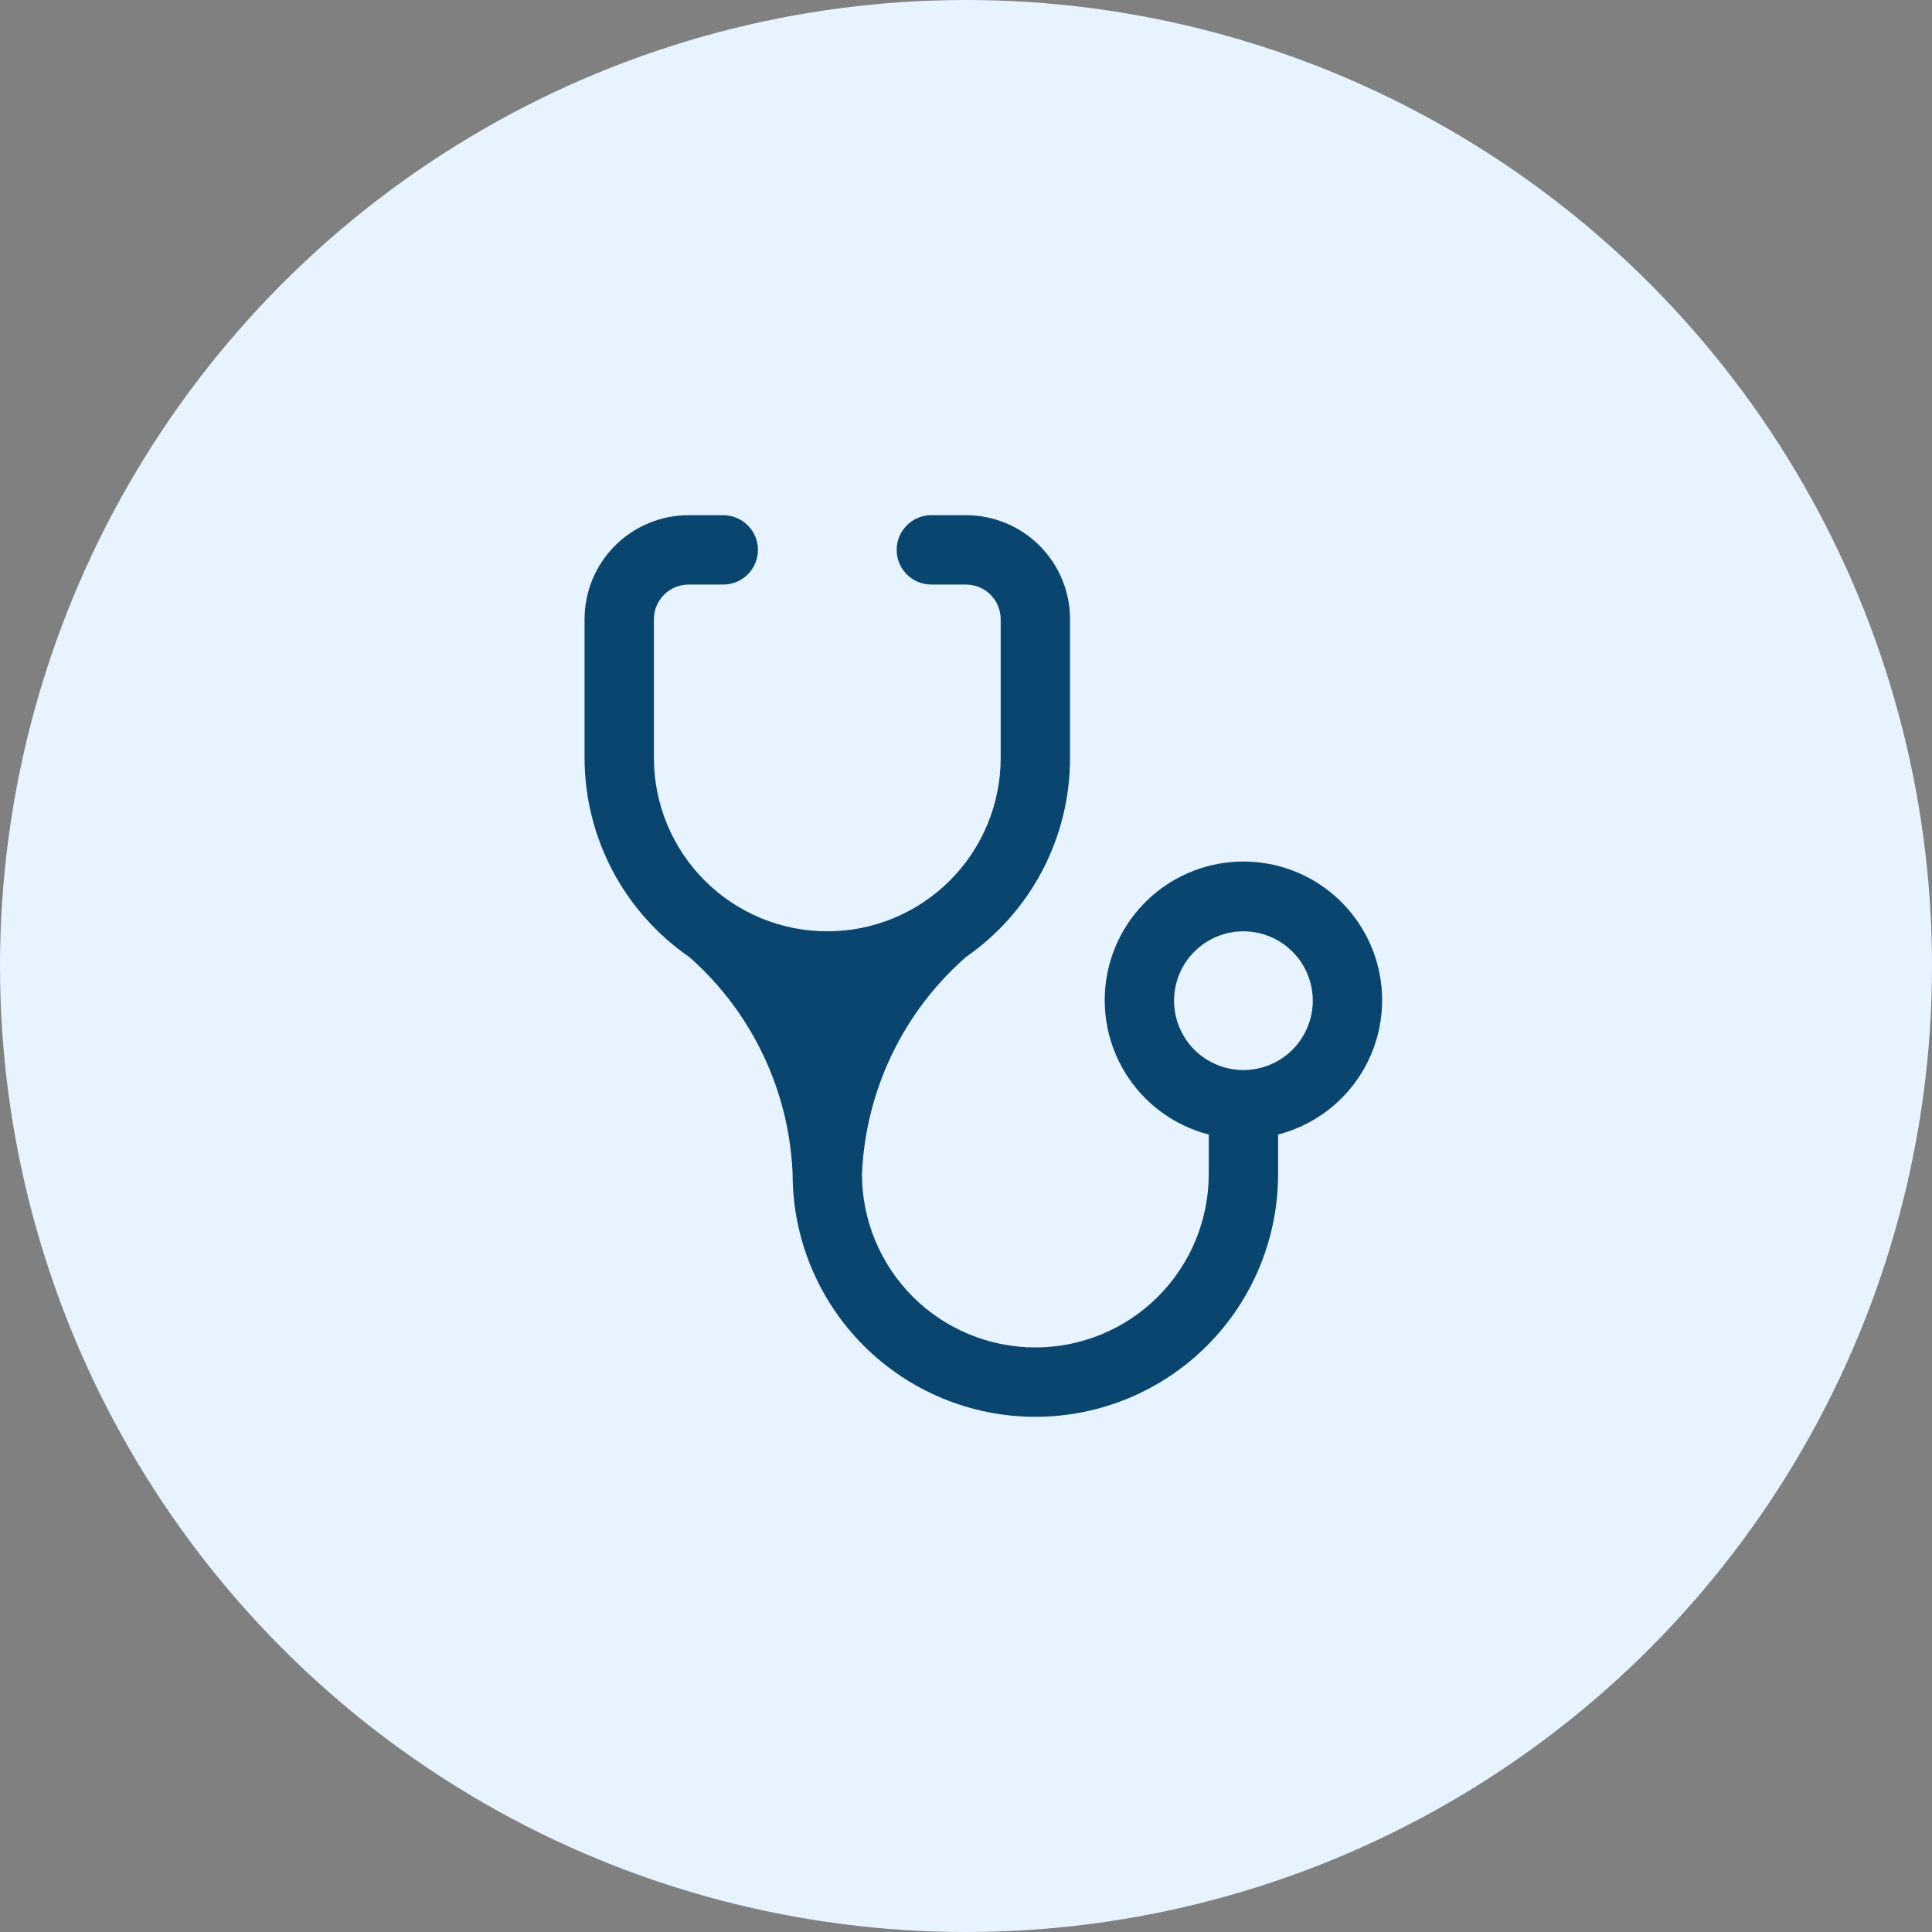 <svg width="65" height="65" viewBox="0 0 65 65" fill="none" xmlns="http://www.w3.org/2000/svg">
<rect x="0" y="0" width="65" height="65" fill="#808080" stroke="none"/>
<circle cx="32.5" cy="32.5" r="32.5" fill="#E7F4FF"/>
<path d="M27.833 31.333C26.286 31.333 24.802 30.719 23.709 29.625C22.615 28.531 22 27.047 22 25.5V20.833C22 20.524 22.123 20.227 22.342 20.008C22.561 19.79 22.857 19.667 23.167 19.667H24.333C24.643 19.667 24.939 19.544 25.158 19.325C25.377 19.106 25.5 18.809 25.5 18.5C25.5 18.191 25.377 17.894 25.158 17.675C24.939 17.456 24.643 17.333 24.333 17.333H23.167C22.238 17.333 21.348 17.702 20.692 18.358C20.035 19.015 19.667 19.905 19.667 20.833V25.5C19.668 26.818 19.99 28.116 20.603 29.282C21.217 30.449 22.105 31.449 23.19 32.197C24.233 33.116 25.078 34.237 25.676 35.492C26.274 36.748 26.611 38.111 26.667 39.5C26.667 41.666 27.527 43.743 29.059 45.275C30.59 46.806 32.667 47.667 34.833 47.667C36.999 47.667 39.077 46.806 40.608 45.275C42.14 43.743 43 41.666 43 39.5V38.17C44.1 37.886 45.058 37.211 45.696 36.271C46.333 35.331 46.606 34.19 46.463 33.063C46.32 31.937 45.77 30.901 44.918 30.15C44.066 29.399 42.969 28.985 41.833 28.985C40.697 28.985 39.601 29.399 38.748 30.15C37.896 30.901 37.347 31.937 37.204 33.063C37.061 34.19 37.334 35.331 37.971 36.271C38.608 37.211 39.567 37.886 40.667 38.17V39.5C40.667 41.047 40.052 42.531 38.958 43.625C37.864 44.719 36.38 45.333 34.833 45.333C33.286 45.333 31.802 44.719 30.709 43.625C29.615 42.531 29 41.047 29 39.5C29.059 38.109 29.4 36.745 30.001 35.49C30.603 34.234 31.453 33.114 32.5 32.197C33.581 31.446 34.464 30.445 35.074 29.279C35.683 28.113 36.001 26.816 36 25.5V20.833C36 19.905 35.631 19.015 34.975 18.358C34.319 17.702 33.428 17.333 32.5 17.333H31.333C31.024 17.333 30.727 17.456 30.508 17.675C30.29 17.894 30.167 18.191 30.167 18.5C30.167 18.809 30.29 19.106 30.508 19.325C30.727 19.544 31.024 19.667 31.333 19.667H32.5C32.809 19.667 33.106 19.79 33.325 20.008C33.544 20.227 33.667 20.524 33.667 20.833V25.5C33.667 26.266 33.516 27.025 33.223 27.732C32.929 28.44 32.5 29.083 31.958 29.625C31.416 30.166 30.773 30.596 30.066 30.889C29.358 31.183 28.599 31.333 27.833 31.333ZM41.833 36C41.215 36 40.621 35.754 40.183 35.317C39.746 34.879 39.5 34.285 39.5 33.667C39.5 33.048 39.746 32.454 40.183 32.017C40.621 31.579 41.215 31.333 41.833 31.333C42.452 31.333 43.046 31.579 43.483 32.017C43.921 32.454 44.167 33.048 44.167 33.667C44.167 34.285 43.921 34.879 43.483 35.317C43.046 35.754 42.452 36 41.833 36Z" fill="#0A456F"/>
</svg>
